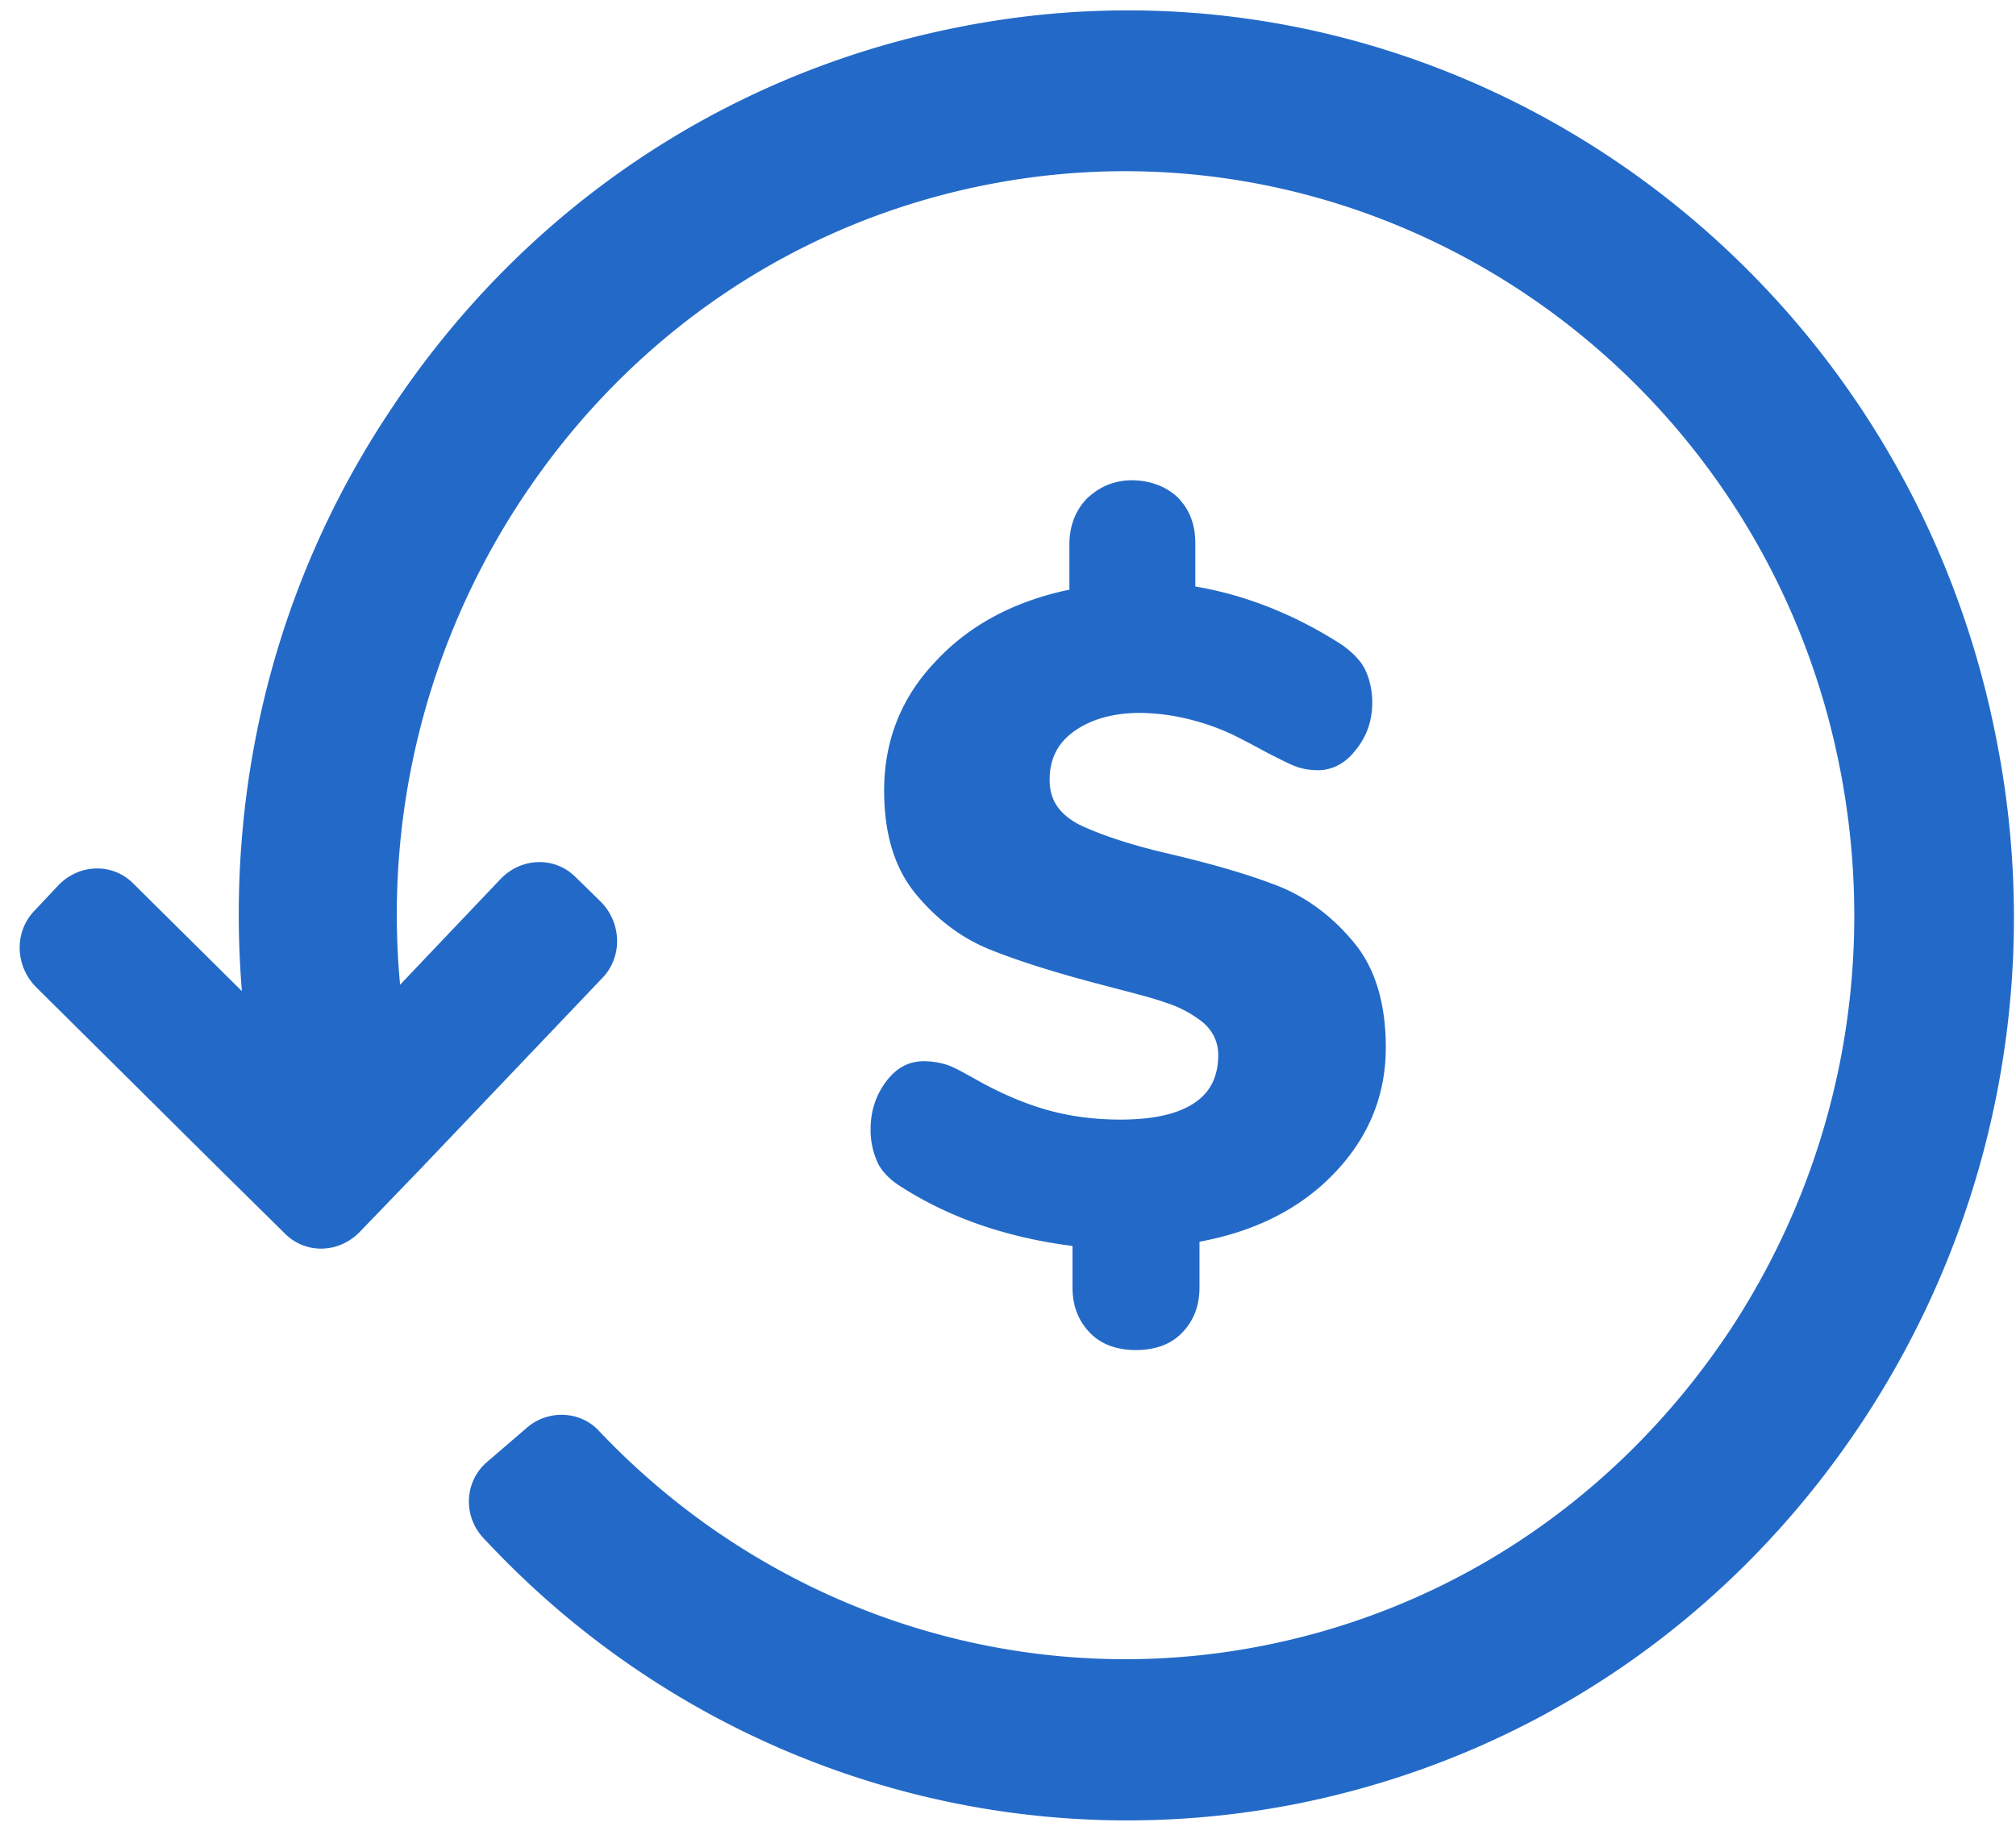 <svg width="57" height="52" fill="none" xmlns="http://www.w3.org/2000/svg"><path d="M13.784 41.333l1.118-.961c.589-.51 1.5-.48 2.03.09 4.856 5.135 11.948 7.448 18.833 6.067 5.415-1.082 10.064-4.265 13.154-8.92 3.06-4.655 4.178-10.271 3.119-15.797C49.86 10.459 39.002 3.012 27.85 5.234c-5.415 1.08-10.064 4.264-13.125 8.92a21.3 21.3 0 00-3.413 13.694l2.854-3.003c.589-.6 1.53-.63 2.119-.03l.706.69c.589.601.618 1.563.03 2.163l-5.12 5.376-1.737 1.802c-.588.6-1.53.63-2.118.03L6.28 33.134l-5.267-5.226c-.589-.6-.618-1.561-.03-2.162l.677-.72c.589-.601 1.53-.631 2.119-.03l3.06 3.033c-.47-5.797.942-11.533 4.179-16.398C14.755 5.955 20.434 2.11 26.996.789c13.566-2.763 26.778 6.307 29.456 20.152a25.855 25.855 0 01-3.767 19.22c-3.737 5.677-9.416 9.521-15.978 10.842-8.445 1.682-17.097-1.14-22.982-7.448-.647-.63-.618-1.651.059-2.222z" fill="#236AC8"/><path d="M37.74 33.164c-.942.991-2.207 1.652-3.826 1.952v1.292c0 .54-.176.96-.5 1.291-.324.33-.765.48-1.295.48-.53 0-.97-.15-1.295-.48-.323-.33-.5-.75-.5-1.291v-1.172c-1.883-.24-3.502-.81-4.855-1.681-.294-.18-.53-.42-.648-.661a2.207 2.207 0 01-.206-.961c0-.51.148-.961.442-1.352.294-.39.647-.57 1.06-.57.205 0 .411.03.617.09.206.06.471.21.795.39.735.42 1.442.721 2.089.901.647.18 1.324.27 2.06.27.912 0 1.589-.15 2.06-.45.47-.3.706-.75.706-1.381 0-.36-.147-.661-.412-.901a3.256 3.256 0 00-1.06-.571c-.411-.15-1.03-.3-1.824-.51-1.265-.33-2.325-.661-3.148-.992-.824-.33-1.53-.87-2.12-1.591-.588-.721-.882-1.682-.882-2.913 0-1.382.47-2.613 1.442-3.634.941-1.021 2.207-1.712 3.796-2.043v-1.291c0-.51.176-.961.5-1.291.353-.33.765-.511 1.265-.511.53 0 .971.18 1.295.48.324.33.5.751.5 1.292v1.231c1.413.24 2.796.781 4.15 1.652.294.21.53.45.647.69.118.241.206.571.206.932 0 .51-.147.96-.47 1.351-.295.39-.678.57-1.06.57-.206 0-.412-.03-.589-.09-.176-.06-.47-.21-.824-.39-.117-.06-.382-.21-.794-.42a6.4 6.4 0 00-1.324-.51 6.04 6.04 0 00-1.501-.21c-.765 0-1.383.18-1.854.51-.47.33-.706.78-.706 1.381 0 .57.265.961.824 1.262.559.27 1.412.57 2.59.84 1.265.3 2.294.601 3.118.931.795.33 1.501.871 2.09 1.592.588.721.883 1.712.883 2.943 0 1.382-.5 2.553-1.442 3.544z" fill="#236AC8"/></svg>